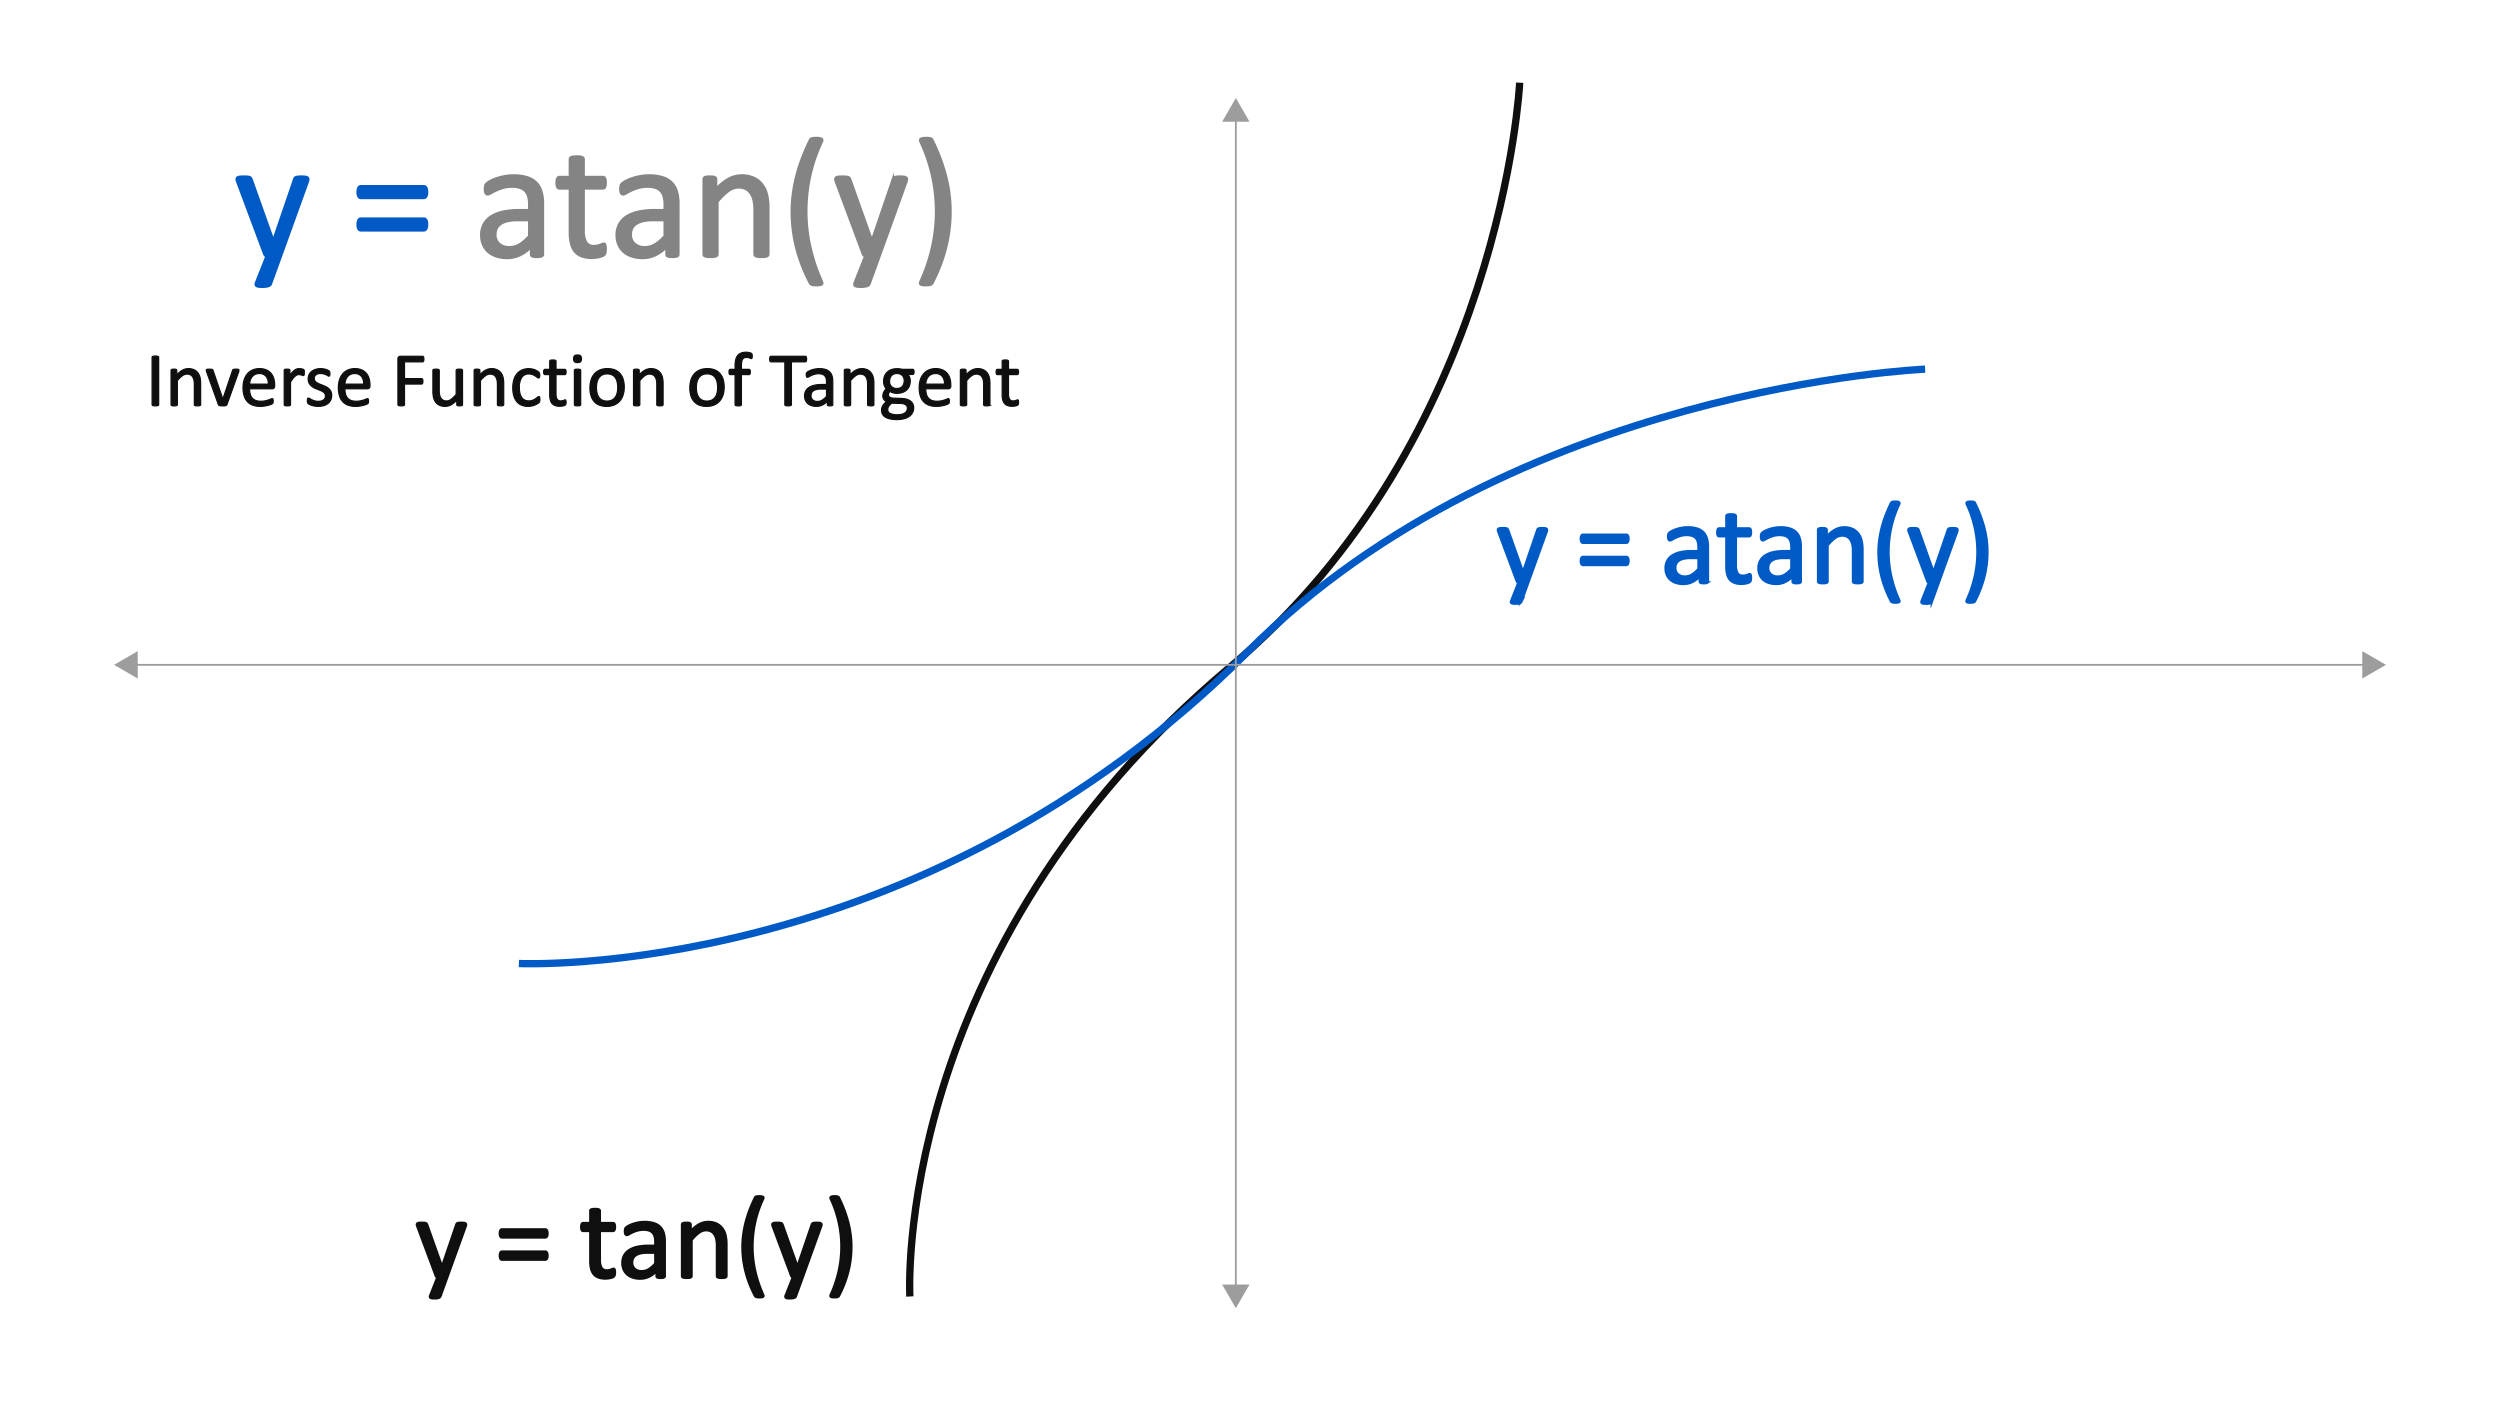 <svg id="Layer_1" data-name="Layer 1" xmlns="http://www.w3.org/2000/svg" viewBox="0 0 1024 576"><defs><style>.cls-1{fill:#005ac5;}.cls-1,.cls-5{stroke:#005ac5;}.cls-1,.cls-2,.cls-3,.cls-6,.cls-7{stroke-miterlimit:10;}.cls-2{fill:#848484;stroke:#848484;}.cls-3,.cls-6{fill:#0f0f0f;}.cls-3,.cls-4,.cls-6{stroke:#0f0f0f;}.cls-3{stroke-width:0.5px;}.cls-4,.cls-5,.cls-7{fill:none;}.cls-4,.cls-5{stroke-linejoin:round;stroke-width:3px;}.cls-7{stroke:#9d9d9d;stroke-width:0.75px;}.cls-8{fill:#9d9d9d;}</style></defs><path class="cls-1" d="M115.029,105.021l-4.102,11.313a1.556,1.556,0,0,1-1.042.837,8.328,8.328,0,0,1-2.547.29,9.717,9.717,0,0,1-1.436-.085,1.994,1.994,0,0,1-.838-.291.733.733,0,0,1-.324-.547,1.7,1.7,0,0,1,.171-.82L109.15,105.021a1.896,1.896,0,0,1-.957-1.094L97.222,74.533a3.417,3.417,0,0,1-.274-1.128.818.818,0,0,1,.274-.649,1.711,1.711,0,0,1,.889-.325,12.517,12.517,0,0,1,1.641-.086q1.025,0,1.606.051a3.37,3.37,0,0,1,.923.188.981.981,0,0,1,.496.393,4.804,4.804,0,0,1,.324.701l8.784,24.678h.102l8.477-24.814a1.523,1.523,0,0,1,.496-.837,2.236,2.236,0,0,1,.871-.273,12.373,12.373,0,0,1,1.675-.086,11.857,11.857,0,0,1,1.572.086,1.822,1.822,0,0,1,.905.325.798.798,0,0,1,.291.649,3.372,3.372,0,0,1-.205,1.025Z"/><path class="cls-1" d="M174.912,78.668a3.335,3.335,0,0,1-.394,1.897,1.121,1.121,0,0,1-.905.53h-25.84a1.078,1.078,0,0,1-.889-.53,3.453,3.453,0,0,1-.376-1.897,3.687,3.687,0,0,1,.342-1.812,1.035,1.035,0,0,1,.923-.581h25.84a1.062,1.062,0,0,1,.957.581A3.697,3.697,0,0,1,174.912,78.668Zm0,13.296a3.245,3.245,0,0,1-.394,1.88,1.13,1.13,0,0,1-.905.513h-25.84a1.086,1.086,0,0,1-.889-.513,3.36,3.36,0,0,1-.376-1.88,3.779,3.779,0,0,1,.342-1.846,1.035,1.035,0,0,1,.923-.581h25.84a1.061,1.061,0,0,1,.957.581A3.789,3.789,0,0,1,174.912,91.964Z"/><path class="cls-2" d="M222.388,104.201a.722.722,0,0,1-.273.615,1.924,1.924,0,0,1-.752.308,7.168,7.168,0,0,1-1.401.103,7.77,7.77,0,0,1-1.418-.103,1.677,1.677,0,0,1-.77-.308.764.764,0,0,1-.239-.615v-3.076a15.184,15.184,0,0,1-4.495,3.35,11.917,11.917,0,0,1-5.246,1.196,14.305,14.305,0,0,1-4.393-.632,9.501,9.501,0,0,1-3.35-1.829,8.2,8.2,0,0,1-2.152-2.94,9.714,9.714,0,0,1-.77-3.965,9.165,9.165,0,0,1,1.06-4.512,8.805,8.805,0,0,1,3.042-3.179,14.958,14.958,0,0,1,4.854-1.897,30.147,30.147,0,0,1,6.46-.632h4.238V83.693a11.928,11.928,0,0,0-.376-3.145,5.4,5.4,0,0,0-1.213-2.273,5.227,5.227,0,0,0-2.171-1.367,10.119,10.119,0,0,0-3.281-.461,13.071,13.071,0,0,0-3.743.496,19.999,19.999,0,0,0-2.904,1.094q-1.25.599-2.086,1.094a2.876,2.876,0,0,1-1.247.496.84.84,0,0,1-.478-.137,1.152,1.152,0,0,1-.358-.41,2.072,2.072,0,0,1-.223-.701,5.927,5.927,0,0,1-.068-.94,5.996,5.996,0,0,1,.119-1.35,1.954,1.954,0,0,1,.582-.94,7.426,7.426,0,0,1,1.589-1.042,17.489,17.489,0,0,1,2.598-1.094,23.656,23.656,0,0,1,3.213-.82,19.194,19.194,0,0,1,3.52-.325,18.481,18.481,0,0,1,5.64.752,9.131,9.131,0,0,1,3.76,2.204,8.544,8.544,0,0,1,2.085,3.606,17.473,17.473,0,0,1,.649,5.024Zm-5.606-14.048h-4.819a18.19,18.19,0,0,0-4.033.393,8.307,8.307,0,0,0-2.837,1.162,4.8,4.8,0,0,0-1.657,1.846,5.528,5.528,0,0,0-.53,2.478,4.961,4.961,0,0,0,1.52,3.811,6,6,0,0,0,4.256,1.418,7.921,7.921,0,0,0,4.119-1.128,17.774,17.774,0,0,0,3.981-3.452Z"/><path class="cls-2" d="M248.091,101.911a7.178,7.178,0,0,1-.137,1.572,1.77,1.77,0,0,1-.41.855,2.675,2.675,0,0,1-.82.513,6.73,6.73,0,0,1-1.247.393q-.702.154-1.487.256a12.15,12.15,0,0,1-1.572.103,11.844,11.844,0,0,1-4.102-.632,6.621,6.621,0,0,1-2.803-1.914,7.865,7.865,0,0,1-1.589-3.247,19.068,19.068,0,0,1-.496-4.631V77.199h-4.307a.922.922,0,0,1-.82-.547,3.816,3.816,0,0,1-.308-1.777,5.953,5.953,0,0,1,.085-1.094,3.099,3.099,0,0,1,.223-.735.854.854,0,0,1,.359-.41,1.026,1.026,0,0,1,.495-.12h4.272V65.202a.864.864,0,0,1,.119-.444.975.975,0,0,1,.445-.359,2.918,2.918,0,0,1,.871-.222,11.366,11.366,0,0,1,1.367-.068,11.738,11.738,0,0,1,1.401.068,2.72,2.72,0,0,1,.855.222,1.123,1.123,0,0,1,.444.359.789.789,0,0,1,.137.444v7.314h7.896a.937.937,0,0,1,.478.12,1.006,1.006,0,0,1,.359.41,2.375,2.375,0,0,1,.222.735,7.457,7.457,0,0,1,.068,1.094,3.816,3.816,0,0,1-.308,1.777.922.922,0,0,1-.82.547h-7.896V94.357a9.762,9.762,0,0,0,.94,4.802,3.555,3.555,0,0,0,3.366,1.623,5.804,5.804,0,0,0,1.401-.154q.615-.154,1.094-.325t.82-.325a1.521,1.521,0,0,1,.615-.154.66.66,0,0,1,.324.085.571.571,0,0,1,.24.325,4.104,4.104,0,0,1,.153.65A6.48,6.48,0,0,1,248.091,101.911Z"/><path class="cls-2" d="M277.861,104.201a.722.722,0,0,1-.273.615,1.924,1.924,0,0,1-.752.308,7.168,7.168,0,0,1-1.401.103,7.77,7.77,0,0,1-1.418-.103,1.676,1.676,0,0,1-.769-.308.764.764,0,0,1-.239-.615v-3.076a15.184,15.184,0,0,1-4.495,3.35,11.917,11.917,0,0,1-5.246,1.196,14.305,14.305,0,0,1-4.393-.632,9.502,9.502,0,0,1-3.35-1.829,8.198,8.198,0,0,1-2.152-2.94,9.712,9.712,0,0,1-.77-3.965,9.166,9.166,0,0,1,1.06-4.512,8.806,8.806,0,0,1,3.042-3.179,14.959,14.959,0,0,1,4.854-1.897,30.148,30.148,0,0,1,6.46-.632h4.238V83.693a11.928,11.928,0,0,0-.376-3.145,5.401,5.401,0,0,0-1.213-2.273,5.227,5.227,0,0,0-2.171-1.367,10.118,10.118,0,0,0-3.281-.461,13.07,13.07,0,0,0-3.743.496,19.996,19.996,0,0,0-2.904,1.094q-1.25.599-2.086,1.094a2.876,2.876,0,0,1-1.247.496.84.84,0,0,1-.478-.137,1.15,1.15,0,0,1-.358-.41,2.07,2.07,0,0,1-.223-.701,5.927,5.927,0,0,1-.068-.94,5.996,5.996,0,0,1,.119-1.35,1.954,1.954,0,0,1,.582-.94,7.429,7.429,0,0,1,1.589-1.042,17.493,17.493,0,0,1,2.598-1.094,23.656,23.656,0,0,1,3.213-.82,19.194,19.194,0,0,1,3.521-.325,18.481,18.481,0,0,1,5.64.752,9.132,9.132,0,0,1,3.76,2.204,8.545,8.545,0,0,1,2.085,3.606,17.473,17.473,0,0,1,.649,5.024Zm-5.605-14.048h-4.819a18.19,18.19,0,0,0-4.033.393,8.309,8.309,0,0,0-2.837,1.162,4.799,4.799,0,0,0-1.657,1.846,5.527,5.527,0,0,0-.53,2.478,4.961,4.961,0,0,0,1.52,3.811,6,6,0,0,0,4.256,1.418,7.921,7.921,0,0,0,4.119-1.128,17.776,17.776,0,0,0,3.982-3.452Z"/><path class="cls-2" d="M314.707,104.166a.764.764,0,0,1-.137.461,1.072,1.072,0,0,1-.444.325,3.15,3.15,0,0,1-.855.205,11.379,11.379,0,0,1-1.367.068,11.718,11.718,0,0,1-1.401-.068,3.14,3.14,0,0,1-.855-.205,1.066,1.066,0,0,1-.444-.325.758.758,0,0,1-.137-.461V86.154a17.707,17.707,0,0,0-.41-4.238,8.788,8.788,0,0,0-1.196-2.768,5.196,5.196,0,0,0-2.033-1.777,6.458,6.458,0,0,0-2.889-.615,7.29,7.29,0,0,0-4.238,1.504,22.952,22.952,0,0,0-4.443,4.409v21.499a.764.764,0,0,1-.137.461,1.073,1.073,0,0,1-.444.325,3.15,3.15,0,0,1-.855.205,11.741,11.741,0,0,1-1.401.068,11.367,11.367,0,0,1-1.367-.068,3.411,3.411,0,0,1-.872-.205.928.928,0,0,1-.443-.325.83.83,0,0,1-.12-.461V73.405a.954.954,0,0,1,.102-.461.912.912,0,0,1,.41-.342,2.316,2.316,0,0,1,.786-.205,12.381,12.381,0,0,1,1.265-.051q.751,0,1.248.051a2.024,2.024,0,0,1,.769.205,1.099,1.099,0,0,1,.394.342.849.849,0,0,1,.119.461v4.067a18.911,18.911,0,0,1,5.178-4.255,11.144,11.144,0,0,1,5.213-1.35,11.582,11.582,0,0,1,5.178,1.042,9.321,9.321,0,0,1,3.401,2.786,11.095,11.095,0,0,1,1.862,4.085,24.26,24.26,0,0,1,.564,5.623Z"/><path class="cls-2" d="M336.685,57.921a66.189,66.189,0,0,0-4.837,14.099,67.601,67.601,0,0,0-1.589,14.543,66.056,66.056,0,0,0,1.624,14.56,74.44,74.44,0,0,0,4.733,14.15,2.283,2.283,0,0,1,.189.701.542.542,0,0,1-.223.478,1.665,1.665,0,0,1-.734.273,8.392,8.392,0,0,1-1.351.086q-.615,0-1.06-.034a3.463,3.463,0,0,1-.769-.137,2.098,2.098,0,0,1-.529-.239.99.99,0,0,1-.308-.308,68.622,68.622,0,0,1-3.247-7.058,63.376,63.376,0,0,1-2.358-7.263,59.321,59.321,0,0,1-1.436-7.468,60.656,60.656,0,0,1-.478-7.639,54.368,54.368,0,0,1,.53-7.622,64.823,64.823,0,0,1,1.504-7.468,66.201,66.201,0,0,1,2.375-7.297q1.4-3.589,3.144-7.109a.417.417,0,0,1,.188-.239,2.173,2.173,0,0,1,.428-.205,3.175,3.175,0,0,1,.752-.154,11.95,11.95,0,0,1,1.23-.051,6.266,6.266,0,0,1,1.265.103,2.384,2.384,0,0,1,.752.273.608.608,0,0,1,.308.444A1.095,1.095,0,0,1,336.685,57.921Z"/><path class="cls-2" d="M360.234,105.021l-4.102,11.313a1.556,1.556,0,0,1-1.042.837,8.328,8.328,0,0,1-2.547.29,9.717,9.717,0,0,1-1.435-.085,1.994,1.994,0,0,1-.838-.291.733.733,0,0,1-.324-.547,1.7,1.7,0,0,1,.171-.82l4.238-10.698a1.896,1.896,0,0,1-.957-1.094L342.427,74.533a3.415,3.415,0,0,1-.274-1.128.818.818,0,0,1,.274-.649,1.711,1.711,0,0,1,.889-.325,12.52,12.52,0,0,1,1.641-.086q1.025,0,1.606.051a3.37,3.37,0,0,1,.923.188.981.981,0,0,1,.496.393,4.793,4.793,0,0,1,.324.701L357.09,98.356h.103l8.476-24.814a1.524,1.524,0,0,1,.496-.837,2.236,2.236,0,0,1,.871-.273,12.374,12.374,0,0,1,1.675-.086,11.86,11.86,0,0,1,1.572.086,1.822,1.822,0,0,1,.905.325.798.798,0,0,1,.291.649,3.375,3.375,0,0,1-.205,1.025Z"/><path class="cls-2" d="M389.321,86.666a60.844,60.844,0,0,1-.478,7.639,59.68,59.68,0,0,1-1.436,7.468,65.559,65.559,0,0,1-5.571,14.321.99.99,0,0,1-.308.308,2.107,2.107,0,0,1-.53.239,3.464,3.464,0,0,1-.768.137c-.297.022-.649.034-1.06.034a8.656,8.656,0,0,1-1.385-.086,1.52,1.52,0,0,1-.717-.273.547.547,0,0,1-.205-.478,2.195,2.195,0,0,1,.188-.701,71.454,71.454,0,0,0,4.751-14.133,66.792,66.792,0,0,0,0-29.121,68.087,68.087,0,0,0-4.819-14.099,1.076,1.076,0,0,1-.102-.581.602.602,0,0,1,.308-.444,2.365,2.365,0,0,1,.752-.273,6.253,6.253,0,0,1,1.265-.103,11.554,11.554,0,0,1,1.196.051,3.516,3.516,0,0,1,.769.154,1.688,1.688,0,0,1,.427.205.688.688,0,0,1,.205.239,76.543,76.543,0,0,1,5.52,14.407A57.642,57.642,0,0,1,389.321,86.666Z"/><path class="cls-3" d="M64.993,165.743a.39.39,0,0,1-.062.219.42.42,0,0,1-.219.148,2.396,2.396,0,0,1-.414.094,5.332,5.332,0,0,1-1.289,0,2.36,2.36,0,0,1-.422-.094.412.412,0,0,1-.219-.148.382.382,0,0,1-.062-.219V146.337a.355.355,0,0,1,.07-.219.469.469,0,0,1,.234-.148,2.668,2.668,0,0,1,.422-.094,4.204,4.204,0,0,1,.617-.039,4.479,4.479,0,0,1,.648.039,2.434,2.434,0,0,1,.414.094.423.423,0,0,1,.219.148.391.391,0,0,1,.062.219Z"/><path class="cls-3" d="M82.18,165.759a.353.353,0,0,1-.062.211.489.489,0,0,1-.203.148,1.449,1.449,0,0,1-.391.094,5.254,5.254,0,0,1-.625.031,5.403,5.403,0,0,1-.641-.031,1.437,1.437,0,0,1-.391-.094.482.482,0,0,1-.203-.148.346.346,0,0,1-.062-.211v-8.234a8.098,8.098,0,0,0-.188-1.938,4.026,4.026,0,0,0-.547-1.266,2.38,2.38,0,0,0-.93-.812,2.951,2.951,0,0,0-1.32-.281,3.333,3.333,0,0,0-1.938.688,10.478,10.478,0,0,0-2.031,2.016v9.828a.353.353,0,0,1-.062.211.488.488,0,0,1-.203.148,1.447,1.447,0,0,1-.391.094,5.427,5.427,0,0,1-.641.031,5.242,5.242,0,0,1-.625-.031,1.555,1.555,0,0,1-.399-.094.421.421,0,0,1-.203-.148.379.379,0,0,1-.055-.211V151.696a.436.436,0,0,1,.047-.211.416.416,0,0,1,.188-.156,1.055,1.055,0,0,1,.359-.094,5.63,5.63,0,0,1,.578-.024,5.703,5.703,0,0,1,.57.024.929.929,0,0,1,.352.094.502.502,0,0,1,.18.156.389.389,0,0,1,.055.211v1.859a8.63,8.63,0,0,1,2.367-1.945,5.093,5.093,0,0,1,2.383-.617,5.3,5.3,0,0,1,2.367.476,4.269,4.269,0,0,1,1.555,1.274,5.08,5.08,0,0,1,.852,1.867,11.12,11.12,0,0,1,.258,2.57Z"/><path class="cls-3" d="M97.883,151.665a1.283,1.283,0,0,1-.008.133c-.006.047-.014.097-.023.148s-.024.109-.039.172-.034.13-.055.203l-4.797,13.359a.827.827,0,0,1-.164.281.683.683,0,0,1-.305.172,2.419,2.419,0,0,1-.516.086c-.209.016-.469.024-.781.024s-.573-.011-.781-.031a2.553,2.553,0,0,1-.508-.094.729.729,0,0,1-.305-.172.76.76,0,0,1-.172-.266l-4.781-13.359c-.042-.125-.076-.234-.102-.328a1.399,1.399,0,0,1-.047-.211.938.938,0,0,1-.008-.117.383.383,0,0,1,.062-.219.41.41,0,0,1,.211-.148,1.438,1.438,0,0,1,.391-.07q.242-.015.602-.016.453,0,.727.024a1.462,1.462,0,0,1,.422.086.52.52,0,0,1,.219.156,1.23,1.23,0,0,1,.133.234l3.969,11.594.062.188.047-.188,3.922-11.594a.532.532,0,0,1,.109-.234.578.578,0,0,1,.227-.156,1.407,1.407,0,0,1,.406-.086q.258-.024.68-.024c.239,0,.438.005.594.016a1.06,1.06,0,0,1,.367.078.444.444,0,0,1,.188.148A.39.39,0,0,1,97.883,151.665Z"/><path class="cls-3" d="M112.493,158.118a1.075,1.075,0,0,1-.307.867,1.052,1.052,0,0,1-.698.258h-9.261a8.664,8.664,0,0,0,.235,2.109,4.07,4.07,0,0,0,.785,1.609,3.526,3.526,0,0,0,1.429,1.031,5.69,5.69,0,0,0,2.151.359,8.801,8.801,0,0,0,1.79-.164,10.53,10.53,0,0,0,1.357-.367q.574-.203.942-.367a1.543,1.543,0,0,1,.558-.164.343.343,0,0,1,.33.219,1.154,1.154,0,0,1,.07.305,4.097,4.097,0,0,1,.023.476c0,.136-.006.253-.016.352s-.023.188-.039.266a.688.688,0,0,1-.078.211.935.935,0,0,1-.141.18,2.281,2.281,0,0,1-.508.281,7.406,7.406,0,0,1-1.094.383,15.361,15.361,0,0,1-1.555.336,11.404,11.404,0,0,1-1.883.148,8.714,8.714,0,0,1-3.039-.484,5.628,5.628,0,0,1-2.195-1.438,6.14,6.14,0,0,1-1.344-2.391,11.123,11.123,0,0,1-.453-3.344,10.538,10.538,0,0,1,.469-3.258,6.896,6.896,0,0,1,1.352-2.453,5.896,5.896,0,0,1,2.133-1.547,6.994,6.994,0,0,1,2.797-.539,6.769,6.769,0,0,1,2.82.531,5.344,5.344,0,0,1,1.914,1.43,5.75,5.75,0,0,1,1.101,2.109,9.235,9.235,0,0,1,.352,2.586Zm-2.594-.766a4.698,4.698,0,0,0-.904-3.188,3.441,3.441,0,0,0-2.821-1.156,3.74,3.74,0,0,0-1.683.359,3.644,3.644,0,0,0-1.211.953,4.367,4.367,0,0,0-.754,1.383,5.768,5.768,0,0,0-.299,1.648Z"/><path class="cls-3" d="M124.633,152.618c0,.23-.006.422-.016.578a1.451,1.451,0,0,1-.062.367.534.534,0,0,1-.117.203.264.264,0,0,1-.195.07.859.859,0,0,1-.305-.07c-.12-.047-.256-.094-.406-.141s-.32-.091-.508-.133a2.817,2.817,0,0,0-.609-.062,1.976,1.976,0,0,0-.766.156,2.997,2.997,0,0,0-.789.516,6.41,6.41,0,0,0-.867.953q-.454.594-1,1.453v9.25a.353.353,0,0,1-.062.211.489.489,0,0,1-.203.148,1.449,1.449,0,0,1-.391.094,5.425,5.425,0,0,1-.641.031,5.242,5.242,0,0,1-.625-.031,1.554,1.554,0,0,1-.398-.094.422.422,0,0,1-.203-.148.379.379,0,0,1-.055-.211V151.696a.438.438,0,0,1,.047-.211.417.417,0,0,1,.188-.156,1.055,1.055,0,0,1,.359-.094,5.631,5.631,0,0,1,.578-.024,5.702,5.702,0,0,1,.57.024.929.929,0,0,1,.352.094.502.502,0,0,1,.18.156.39.39,0,0,1,.055.211v2.047a10.95,10.95,0,0,1,1.086-1.375,5.945,5.945,0,0,1,.961-.836,2.97,2.97,0,0,1,.898-.422,3.509,3.509,0,0,1,.898-.117c.135,0,.289.008.461.023a4.299,4.299,0,0,1,.539.086,4.837,4.837,0,0,1,.508.141,1.089,1.089,0,0,1,.32.156.449.449,0,0,1,.125.148.955.955,0,0,1,.055.18,2.071,2.071,0,0,1,.031.32Q124.633,152.259,124.633,152.618Z"/><path class="cls-3" d="M135.852,161.931a4.449,4.449,0,0,1-.399,1.922,3.913,3.913,0,0,1-1.133,1.422,5.112,5.112,0,0,1-1.75.875,7.95,7.95,0,0,1-2.234.297,8.563,8.563,0,0,1-2.648-.414,6.292,6.292,0,0,1-.914-.375,2.656,2.656,0,0,1-.547-.351.891.891,0,0,1-.25-.438,2.943,2.943,0,0,1-.078-.766,3.281,3.281,0,0,1,.031-.5,1.679,1.679,0,0,1,.078-.328.349.349,0,0,1,.133-.18.357.357,0,0,1,.195-.055,1.118,1.118,0,0,1,.508.211q.336.211.828.461a7.592,7.592,0,0,0,1.164.461,5.163,5.163,0,0,0,1.547.211,4.646,4.646,0,0,0,1.188-.141,2.88,2.88,0,0,0,.922-.414,1.848,1.848,0,0,0,.602-.695,2.21,2.21,0,0,0,.211-1,1.62,1.62,0,0,0-.305-1,2.943,2.943,0,0,0-.805-.719,6.742,6.742,0,0,0-1.125-.555q-.625-.242-1.289-.508a13.097,13.097,0,0,1-1.297-.602,4.937,4.937,0,0,1-1.133-.82,3.726,3.726,0,0,1-.805-1.156,3.873,3.873,0,0,1-.305-1.609,4.028,4.028,0,0,1,.32-1.586,3.671,3.671,0,0,1,.961-1.328,4.826,4.826,0,0,1,1.602-.914,6.655,6.655,0,0,1,2.242-.344,6.832,6.832,0,0,1,1.125.094,7.737,7.737,0,0,1,1.016.234,4.901,4.901,0,0,1,.773.305,3.435,3.435,0,0,1,.484.289.865.865,0,0,1,.219.219.688.688,0,0,1,.078.211c.016.078.031.175.047.289a3.204,3.204,0,0,1,.023.422,3.93,3.93,0,0,1-.023.461,1.159,1.159,0,0,1-.078.32.42.42,0,0,1-.133.18.293.293,0,0,1-.172.055.862.862,0,0,1-.406-.172,5.82,5.82,0,0,0-.688-.367,7.685,7.685,0,0,0-.992-.367,4.543,4.543,0,0,0-1.305-.172,4.084,4.084,0,0,0-1.156.148,2.211,2.211,0,0,0-.82.422,1.783,1.783,0,0,0-.484.648,2.005,2.005,0,0,0-.164.812,1.646,1.646,0,0,0,.312,1.024,2.958,2.958,0,0,0,.812.727,6.779,6.779,0,0,0,1.141.562q.64.25,1.305.516t1.312.594a4.93,4.93,0,0,1,1.149.797,3.61,3.61,0,0,1,.805,1.125A3.685,3.685,0,0,1,135.852,161.931Z"/><path class="cls-3" d="M151.54,158.118a1.075,1.075,0,0,1-.307.867,1.052,1.052,0,0,1-.698.258h-9.261a8.664,8.664,0,0,0,.235,2.109,4.071,4.071,0,0,0,.785,1.609,3.526,3.526,0,0,0,1.429,1.031,5.691,5.691,0,0,0,2.151.359,8.802,8.802,0,0,0,1.79-.164,10.535,10.535,0,0,0,1.357-.367q.574-.203.942-.367a1.543,1.543,0,0,1,.558-.164.343.343,0,0,1,.33.219,1.158,1.158,0,0,1,.07.305,4.097,4.097,0,0,1,.023.476c0,.136-.006.253-.016.352s-.024.188-.039.266a.688.688,0,0,1-.078.211.935.935,0,0,1-.141.18,2.283,2.283,0,0,1-.508.281,7.406,7.406,0,0,1-1.094.383,15.361,15.361,0,0,1-1.555.336,11.405,11.405,0,0,1-1.883.148,8.715,8.715,0,0,1-3.039-.484,5.629,5.629,0,0,1-2.195-1.438,6.139,6.139,0,0,1-1.344-2.391,11.12,11.12,0,0,1-.453-3.344,10.538,10.538,0,0,1,.469-3.258,6.896,6.896,0,0,1,1.352-2.453,5.896,5.896,0,0,1,2.133-1.547,6.994,6.994,0,0,1,2.797-.539,6.769,6.769,0,0,1,2.82.531,5.344,5.344,0,0,1,1.914,1.43,5.75,5.75,0,0,1,1.102,2.109,9.235,9.235,0,0,1,.352,2.586Zm-2.594-.766a4.698,4.698,0,0,0-.904-3.188,3.441,3.441,0,0,0-2.821-1.156,3.74,3.74,0,0,0-1.683.359,3.644,3.644,0,0,0-1.211.953,4.365,4.365,0,0,0-.754,1.383,5.768,5.768,0,0,0-.299,1.648Z"/><path class="cls-3" d="M173.618,147.087a3.742,3.742,0,0,1-.031.516.984.984,0,0,1-.109.352.554.554,0,0,1-.18.195.398.398,0,0,1-.211.062H165.68v6.875h7a.447.447,0,0,1,.211.055.504.504,0,0,1,.18.18.895.895,0,0,1,.109.336,3.852,3.852,0,0,1,.031.539,3.576,3.576,0,0,1-.031.508.972.972,0,0,1-.109.344.637.637,0,0,1-.18.203.368.368,0,0,1-.211.07h-7v8.422a.376.376,0,0,1-.281.367,2.416,2.416,0,0,1-.406.094,4.447,4.447,0,0,1-.656.039,4.504,4.504,0,0,1-.641-.039,2.36,2.36,0,0,1-.422-.094.376.376,0,0,1-.281-.367V147.024a1.003,1.003,0,0,1,.32-.852,1.107,1.107,0,0,1,.68-.242h9.094a.402.402,0,0,1,.211.062.548.548,0,0,1,.18.203,1.081,1.081,0,0,1,.109.367A3.932,3.932,0,0,1,173.618,147.087Z"/><path class="cls-3" d="M189.446,165.759a.387.387,0,0,1-.055.211.43.43,0,0,1-.195.148,1.406,1.406,0,0,1-.367.094,4.211,4.211,0,0,1-.555.031,4.489,4.489,0,0,1-.586-.031,1.273,1.273,0,0,1-.359-.094.374.374,0,0,1-.18-.148.435.435,0,0,1-.047-.211v-1.859a8.762,8.762,0,0,1-2.375,1.938,5.099,5.099,0,0,1-2.375.609,5.371,5.371,0,0,1-2.367-.469,4.155,4.155,0,0,1-1.555-1.273,5.133,5.133,0,0,1-.852-1.875,11.273,11.273,0,0,1-.258-2.602v-8.531a.381.381,0,0,1,.055-.211.469.469,0,0,1,.211-.156,1.29,1.29,0,0,1,.406-.094c.166-.016.375-.024.625-.024s.458.008.625.024a1.218,1.218,0,0,1,.398.094.549.549,0,0,1,.211.156.355.355,0,0,1,.062.211v8.188a8.696,8.696,0,0,0,.18,1.977,3.674,3.674,0,0,0,.547,1.266,2.529,2.529,0,0,0,.93.812,2.833,2.833,0,0,0,1.312.289,3.299,3.299,0,0,0,1.93-.688,10.945,10.945,0,0,0,2.039-2.016v-9.828a.381.381,0,0,1,.055-.211.47.47,0,0,1,.211-.156,1.27,1.27,0,0,1,.398-.094q.242-.024.633-.024.375,0,.625.024a1.132,1.132,0,0,1,.391.094.637.637,0,0,1,.211.156.323.323,0,0,1,.07.211Z"/><path class="cls-3" d="M206.321,165.759a.353.353,0,0,1-.062.211.489.489,0,0,1-.203.148,1.448,1.448,0,0,1-.391.094,5.254,5.254,0,0,1-.625.031,5.404,5.404,0,0,1-.641-.031,1.438,1.438,0,0,1-.391-.094.482.482,0,0,1-.203-.148.346.346,0,0,1-.062-.211v-8.234a8.098,8.098,0,0,0-.188-1.938,4.024,4.024,0,0,0-.547-1.266,2.379,2.379,0,0,0-.93-.812,2.951,2.951,0,0,0-1.32-.281,3.333,3.333,0,0,0-1.938.688,10.477,10.477,0,0,0-2.031,2.016v9.828a.353.353,0,0,1-.062.211.488.488,0,0,1-.203.148,1.447,1.447,0,0,1-.391.094,5.427,5.427,0,0,1-.641.031,5.242,5.242,0,0,1-.625-.031,1.556,1.556,0,0,1-.399-.094.421.421,0,0,1-.203-.148.379.379,0,0,1-.055-.211V151.696a.438.438,0,0,1,.047-.211.417.417,0,0,1,.188-.156,1.055,1.055,0,0,1,.359-.094,5.631,5.631,0,0,1,.578-.024,5.703,5.703,0,0,1,.57.024.929.929,0,0,1,.352.094.502.502,0,0,1,.18.156.39.39,0,0,1,.055.211v1.859a8.63,8.63,0,0,1,2.367-1.945,5.093,5.093,0,0,1,2.383-.617,5.3,5.3,0,0,1,2.367.476,4.268,4.268,0,0,1,1.555,1.274,5.08,5.08,0,0,1,.852,1.867,11.114,11.114,0,0,1,.258,2.57Z"/><path class="cls-3" d="M221.133,163.618c0,.177-.006.331-.016.461a1.722,1.722,0,0,1-.055.328,1.244,1.244,0,0,1-.094.234,1.554,1.554,0,0,1-.25.297,3.857,3.857,0,0,1-.664.484,6.392,6.392,0,0,1-1.055.516,7.928,7.928,0,0,1-1.273.367,7.09,7.09,0,0,1-1.422.141,6.799,6.799,0,0,1-2.688-.5,5.063,5.063,0,0,1-1.961-1.461,6.621,6.621,0,0,1-1.203-2.359,11.377,11.377,0,0,1-.414-3.227,11.121,11.121,0,0,1,.508-3.57,6.726,6.726,0,0,1,1.391-2.445,5.494,5.494,0,0,1,2.078-1.414,7.128,7.128,0,0,1,2.586-.461,6.747,6.747,0,0,1,1.305.125,7.171,7.171,0,0,1,1.164.328,5.235,5.235,0,0,1,.945.469,3.797,3.797,0,0,1,.602.453,2.025,2.025,0,0,1,.258.297,1.082,1.082,0,0,1,.117.258,1.571,1.571,0,0,1,.062.336c.01.125.016.281.016.469a1.83,1.83,0,0,1-.141.852.404.404,0,0,1-.344.242.89.89,0,0,1-.539-.258,8.638,8.638,0,0,0-.773-.57,5.911,5.911,0,0,0-1.133-.57,4.337,4.337,0,0,0-1.57-.258,3.259,3.259,0,0,0-2.852,1.43,7.246,7.246,0,0,0-.992,4.148,9.816,9.816,0,0,0,.258,2.383,4.908,4.908,0,0,0,.758,1.711,3.12,3.12,0,0,0,1.226,1.024,3.922,3.922,0,0,0,1.664.336,4.023,4.023,0,0,0,1.562-.281,6.567,6.567,0,0,0,1.164-.617q.492-.336.828-.609a.98.98,0,0,1,.523-.273.294.294,0,0,1,.188.062.487.487,0,0,1,.133.211,1.589,1.589,0,0,1,.078.375A5.351,5.351,0,0,1,221.133,163.618Z"/><path class="cls-3" d="M231.868,164.727a3.312,3.312,0,0,1-.062.719.809.809,0,0,1-.188.391,1.236,1.236,0,0,1-.375.234,3.067,3.067,0,0,1-.57.18q-.321.07-.68.117a5.572,5.572,0,0,1-.719.047,5.42,5.42,0,0,1-1.875-.289,3.021,3.021,0,0,1-1.281-.875,3.589,3.589,0,0,1-.727-1.484,8.712,8.712,0,0,1-.227-2.117v-8.219h-1.969a.421.421,0,0,1-.375-.25,1.745,1.745,0,0,1-.141-.812,2.684,2.684,0,0,1,.039-.5,1.396,1.396,0,0,1,.102-.336.387.387,0,0,1,.164-.188.471.471,0,0,1,.227-.055h1.953v-3.344a.39.39,0,0,1,.055-.203.442.442,0,0,1,.203-.164,1.334,1.334,0,0,1,.398-.102,5.245,5.245,0,0,1,.625-.031,5.428,5.428,0,0,1,.641.031,1.247,1.247,0,0,1,.391.102.514.514,0,0,1,.203.164.364.364,0,0,1,.062.203V151.29h3.609a.43.43,0,0,1,.219.055.457.457,0,0,1,.164.188,1.091,1.091,0,0,1,.102.336,3.413,3.413,0,0,1,.031.5,1.745,1.745,0,0,1-.141.812.421.421,0,0,1-.375.25h-3.609v7.844a4.462,4.462,0,0,0,.43,2.195,1.624,1.624,0,0,0,1.539.742,2.651,2.651,0,0,0,.641-.07c.188-.047.353-.096.5-.148s.27-.102.375-.148a.692.692,0,0,1,.281-.07.303.303,0,0,1,.148.039.263.263,0,0,1,.109.148,1.95,1.95,0,0,1,.07.297A2.964,2.964,0,0,1,231.868,164.727Z"/><path class="cls-3" d="M238.149,146.946a1.7,1.7,0,0,1-.344,1.234,1.849,1.849,0,0,1-1.266.328,1.814,1.814,0,0,1-1.242-.32,1.663,1.663,0,0,1-.336-1.211,1.696,1.696,0,0,1,.344-1.234,1.845,1.845,0,0,1,1.266-.328,1.82,1.82,0,0,1,1.242.32A1.668,1.668,0,0,1,238.149,146.946Zm-.297,18.812a.353.353,0,0,1-.062.211.488.488,0,0,1-.203.148,1.447,1.447,0,0,1-.391.094,5.427,5.427,0,0,1-.641.031,5.242,5.242,0,0,1-.625-.031,1.556,1.556,0,0,1-.399-.094.421.421,0,0,1-.203-.148.379.379,0,0,1-.055-.211V151.696a.39.39,0,0,1,.055-.203.404.404,0,0,1,.203-.156,1.556,1.556,0,0,1,.399-.094,5.242,5.242,0,0,1,.625-.031,5.427,5.427,0,0,1,.641.031,1.447,1.447,0,0,1,.391.094.464.464,0,0,1,.203.156.364.364,0,0,1,.062.203Z"/><path class="cls-3" d="M255.696,158.571a10.544,10.544,0,0,1-.453,3.164,6.993,6.993,0,0,1-1.352,2.492,6.131,6.131,0,0,1-2.25,1.633,7.82,7.82,0,0,1-3.133.586,8.113,8.113,0,0,1-3.023-.516,5.52,5.52,0,0,1-2.148-1.5,6.352,6.352,0,0,1-1.281-2.391,11.089,11.089,0,0,1-.422-3.188,10.706,10.706,0,0,1,.445-3.164,6.882,6.882,0,0,1,1.344-2.492,6.057,6.057,0,0,1,2.242-1.625,7.896,7.896,0,0,1,3.141-.578,8.112,8.112,0,0,1,3.023.516,5.526,5.526,0,0,1,2.148,1.5,6.462,6.462,0,0,1,1.289,2.391A10.856,10.856,0,0,1,255.696,158.571Zm-2.672.172a10.52,10.52,0,0,0-.213-2.156,5.329,5.329,0,0,0-.701-1.781,3.483,3.483,0,0,0-1.325-1.211,4.388,4.388,0,0,0-2.081-.445,4.453,4.453,0,0,0-1.978.406,3.631,3.631,0,0,0-1.363,1.148,5.168,5.168,0,0,0-.797,1.758,8.963,8.963,0,0,0-.26,2.219,10.524,10.524,0,0,0,.213,2.172,5.126,5.126,0,0,0,.709,1.774,3.575,3.575,0,0,0,1.332,1.203,4.391,4.391,0,0,0,2.082.445,4.461,4.461,0,0,0,1.971-.406,3.637,3.637,0,0,0,1.371-1.141,4.972,4.972,0,0,0,.789-1.75A9.277,9.277,0,0,0,253.024,158.743Z"/><path class="cls-3" d="M271.602,165.759a.353.353,0,0,1-.062.211.488.488,0,0,1-.203.148,1.447,1.447,0,0,1-.391.094,5.254,5.254,0,0,1-.625.031,5.403,5.403,0,0,1-.641-.031,1.437,1.437,0,0,1-.391-.094.482.482,0,0,1-.203-.148.346.346,0,0,1-.062-.211v-8.234a8.098,8.098,0,0,0-.188-1.938,4.026,4.026,0,0,0-.547-1.266,2.381,2.381,0,0,0-.93-.812,2.951,2.951,0,0,0-1.32-.281,3.333,3.333,0,0,0-1.938.688,10.478,10.478,0,0,0-2.031,2.016v9.828a.353.353,0,0,1-.062.211.489.489,0,0,1-.203.148,1.448,1.448,0,0,1-.391.094,5.427,5.427,0,0,1-.641.031,5.242,5.242,0,0,1-.625-.031,1.554,1.554,0,0,1-.398-.094.421.421,0,0,1-.203-.148.379.379,0,0,1-.055-.211V151.696a.436.436,0,0,1,.047-.211.416.416,0,0,1,.188-.156,1.054,1.054,0,0,1,.359-.094,5.632,5.632,0,0,1,.578-.024,5.703,5.703,0,0,1,.57.024.928.928,0,0,1,.351.094.502.502,0,0,1,.18.156.39.39,0,0,1,.055.211v1.859a8.63,8.63,0,0,1,2.367-1.945,5.093,5.093,0,0,1,2.383-.617,5.3,5.3,0,0,1,2.367.476,4.269,4.269,0,0,1,1.555,1.274,5.078,5.078,0,0,1,.852,1.867,11.114,11.114,0,0,1,.258,2.57Z"/><path class="cls-3" d="M296.618,158.571a10.544,10.544,0,0,1-.453,3.164,6.993,6.993,0,0,1-1.352,2.492,6.131,6.131,0,0,1-2.25,1.633,7.82,7.82,0,0,1-3.133.586,8.114,8.114,0,0,1-3.023-.516,5.521,5.521,0,0,1-2.148-1.5,6.352,6.352,0,0,1-1.281-2.391,11.089,11.089,0,0,1-.422-3.188,10.706,10.706,0,0,1,.445-3.164,6.881,6.881,0,0,1,1.344-2.492,6.058,6.058,0,0,1,2.242-1.625,7.897,7.897,0,0,1,3.141-.578,8.112,8.112,0,0,1,3.023.516,5.524,5.524,0,0,1,2.148,1.5,6.46,6.46,0,0,1,1.289,2.391A10.856,10.856,0,0,1,296.618,158.571Zm-2.672.172a10.52,10.52,0,0,0-.213-2.156,5.331,5.331,0,0,0-.701-1.781,3.482,3.482,0,0,0-1.325-1.211,4.388,4.388,0,0,0-2.081-.445,4.453,4.453,0,0,0-1.978.406,3.631,3.631,0,0,0-1.363,1.148,5.166,5.166,0,0,0-.797,1.758,8.963,8.963,0,0,0-.26,2.219,10.531,10.531,0,0,0,.213,2.172,5.126,5.126,0,0,0,.709,1.774,3.576,3.576,0,0,0,1.332,1.203,4.391,4.391,0,0,0,2.082.445,4.461,4.461,0,0,0,1.971-.406,3.638,3.638,0,0,0,1.371-1.141,4.97,4.97,0,0,0,.789-1.75A9.271,9.271,0,0,0,293.946,158.743Z"/><path class="cls-3" d="M308.118,145.915a2.93,2.93,0,0,1-.031.477,1.949,1.949,0,0,1-.07.289.281.281,0,0,1-.102.148.288.288,0,0,1-.156.039.727.727,0,0,1-.273-.07q-.164-.07-.399-.156a4.363,4.363,0,0,0-.555-.156,3.487,3.487,0,0,0-.742-.07,2.336,2.336,0,0,0-.984.188,1.506,1.506,0,0,0-.656.586,2.83,2.83,0,0,0-.359,1.031,9.174,9.174,0,0,0-.109,1.539V151.29h3.141a.39.39,0,0,1,.211.055.491.491,0,0,1,.156.188,1.228,1.228,0,0,1,.109.336,2.764,2.764,0,0,1,.039.5,1.744,1.744,0,0,1-.141.812.421.421,0,0,1-.375.25H303.68v12.328a.353.353,0,0,1-.062.211.488.488,0,0,1-.211.148,1.576,1.576,0,0,1-.398.094,6.256,6.256,0,0,1-1.25,0,1.554,1.554,0,0,1-.398-.094.476.476,0,0,1-.211-.148.346.346,0,0,1-.062-.211V153.431h-1.984a.399.399,0,0,1-.375-.25,1.925,1.925,0,0,1-.125-.812,3.281,3.281,0,0,1,.031-.5,1.22,1.22,0,0,1,.094-.336.406.406,0,0,1,.156-.188.428.428,0,0,1,.219-.055h1.984v-1.453a10.143,10.143,0,0,1,.274-2.523,4.342,4.342,0,0,1,.836-1.727,3.345,3.345,0,0,1,1.414-.992,5.697,5.697,0,0,1,2.008-.32,5.513,5.513,0,0,1,1.062.102,4.37,4.37,0,0,1,.797.219,1.252,1.252,0,0,1,.375.211.756.756,0,0,1,.156.242,1.324,1.324,0,0,1,.086.359A4.673,4.673,0,0,1,308.118,145.915Z"/><path class="cls-3" d="M330.383,147.087a3.744,3.744,0,0,1-.031.516,1.102,1.102,0,0,1-.102.352.49.49,0,0,1-.172.195.423.423,0,0,1-.227.062h-5.688v17.531a.39.39,0,0,1-.062.219.42.42,0,0,1-.219.148,2.395,2.395,0,0,1-.414.094,5.331,5.331,0,0,1-1.289,0,2.358,2.358,0,0,1-.422-.094.412.412,0,0,1-.219-.148.382.382,0,0,1-.062-.219V148.212H315.79a.418.418,0,0,1-.227-.062.43.43,0,0,1-.164-.195,1.389,1.389,0,0,1-.102-.352,2.93,2.93,0,0,1-.039-.516,3.076,3.076,0,0,1,.039-.523,1.539,1.539,0,0,1,.102-.367.43.43,0,0,1,.164-.203.423.423,0,0,1,.227-.062h14.062a.427.427,0,0,1,.227.062.487.487,0,0,1,.172.203,1.214,1.214,0,0,1,.102.367A3.934,3.934,0,0,1,330.383,147.087Z"/><path class="cls-3" d="M341.102,165.774a.33.33,0,0,1-.125.281.884.884,0,0,1-.344.141,3.286,3.286,0,0,1-.641.047,3.558,3.558,0,0,1-.648-.047.763.763,0,0,1-.351-.141.349.349,0,0,1-.109-.281v-1.406a6.949,6.949,0,0,1-2.055,1.531,5.453,5.453,0,0,1-2.398.547,6.54,6.54,0,0,1-2.008-.289,4.332,4.332,0,0,1-1.531-.836,3.747,3.747,0,0,1-.984-1.344,4.448,4.448,0,0,1-.351-1.812,4.189,4.189,0,0,1,.484-2.062,4.025,4.025,0,0,1,1.391-1.453,6.835,6.835,0,0,1,2.219-.867,13.798,13.798,0,0,1,2.953-.289H338.54v-1.094a5.457,5.457,0,0,0-.172-1.438,2.477,2.477,0,0,0-.555-1.039,2.389,2.389,0,0,0-.992-.625,4.623,4.623,0,0,0-1.5-.211,5.971,5.971,0,0,0-1.711.227,9.143,9.143,0,0,0-1.328.5q-.571.274-.953.5a1.314,1.314,0,0,1-.57.227.381.381,0,0,1-.219-.062.53.53,0,0,1-.164-.188.954.954,0,0,1-.102-.32,2.649,2.649,0,0,1-.031-.43,2.712,2.712,0,0,1,.055-.617.893.893,0,0,1,.266-.43,3.415,3.415,0,0,1,.727-.477,8.027,8.027,0,0,1,1.188-.5,10.793,10.793,0,0,1,1.469-.375,8.799,8.799,0,0,1,1.609-.148,8.454,8.454,0,0,1,2.578.344,4.18,4.18,0,0,1,1.719,1.008,3.907,3.907,0,0,1,.953,1.649,8.006,8.006,0,0,1,.297,2.297Zm-2.562-6.422h-2.203a8.313,8.313,0,0,0-1.844.18,3.799,3.799,0,0,0-1.297.531,2.195,2.195,0,0,0-.758.844,2.527,2.527,0,0,0-.242,1.133,2.266,2.266,0,0,0,.695,1.742,2.739,2.739,0,0,0,1.945.648,3.619,3.619,0,0,0,1.883-.516,8.115,8.115,0,0,0,1.82-1.578Z"/><path class="cls-3" d="M357.946,165.759a.353.353,0,0,1-.062.211.489.489,0,0,1-.203.148,1.448,1.448,0,0,1-.391.094,5.254,5.254,0,0,1-.625.031,5.404,5.404,0,0,1-.641-.031,1.438,1.438,0,0,1-.391-.094.482.482,0,0,1-.203-.148.346.346,0,0,1-.062-.211v-8.234a8.098,8.098,0,0,0-.188-1.938,4.024,4.024,0,0,0-.547-1.266,2.379,2.379,0,0,0-.93-.812,2.951,2.951,0,0,0-1.32-.281,3.333,3.333,0,0,0-1.938.688,10.477,10.477,0,0,0-2.031,2.016v9.828a.353.353,0,0,1-.062.211.488.488,0,0,1-.203.148,1.447,1.447,0,0,1-.391.094,5.427,5.427,0,0,1-.641.031,5.242,5.242,0,0,1-.625-.031,1.556,1.556,0,0,1-.399-.094.421.421,0,0,1-.203-.148.379.379,0,0,1-.055-.211V151.696a.438.438,0,0,1,.047-.211.417.417,0,0,1,.188-.156,1.055,1.055,0,0,1,.359-.094,5.631,5.631,0,0,1,.578-.024,5.703,5.703,0,0,1,.57.024.929.929,0,0,1,.352.094.502.502,0,0,1,.18.156.39.39,0,0,1,.055.211v1.859a8.63,8.63,0,0,1,2.367-1.945,5.093,5.093,0,0,1,2.383-.617,5.3,5.3,0,0,1,2.367.476,4.268,4.268,0,0,1,1.555,1.274,5.08,5.08,0,0,1,.852,1.867,11.114,11.114,0,0,1,.258,2.57Z"/><path class="cls-3" d="M374.399,152.337a1.578,1.578,0,0,1-.148.789.44.44,0,0,1-.383.242h-2.016a3.176,3.176,0,0,1,.766,1.242,4.598,4.598,0,0,1,.219,1.414,5.58,5.58,0,0,1-.391,2.156,4.322,4.322,0,0,1-1.117,1.586,4.998,4.998,0,0,1-1.726.992,6.785,6.785,0,0,1-2.219.344,5.769,5.769,0,0,1-1.633-.227,3.4,3.4,0,0,1-1.195-.57,2.439,2.439,0,0,0-.461.641,1.824,1.824,0,0,0-.18.828,1.073,1.073,0,0,0,.508.906,2.452,2.452,0,0,0,1.351.391l3.672.156a7.604,7.604,0,0,1,1.922.289,4.791,4.791,0,0,1,1.516.734,3.39,3.39,0,0,1,1,1.172,3.478,3.478,0,0,1,.359,1.617,4.334,4.334,0,0,1-.406,1.844,4.263,4.263,0,0,1-1.242,1.539,6.244,6.244,0,0,1-2.133,1.047,10.895,10.895,0,0,1-3.062.383,12.524,12.524,0,0,1-2.898-.289,6.288,6.288,0,0,1-1.961-.789,3.052,3.052,0,0,1-1.109-1.195,3.353,3.353,0,0,1-.344-1.508,3.954,3.954,0,0,1,.125-1,3.543,3.543,0,0,1,.383-.922,4.499,4.499,0,0,1,.641-.836,8.292,8.292,0,0,1,.883-.789,2.75,2.75,0,0,1-1.133-.984,2.387,2.387,0,0,1-.367-1.281,3.629,3.629,0,0,1,.391-1.703,5.642,5.642,0,0,1,.969-1.344,4.59,4.59,0,0,1-.766-1.305,4.878,4.878,0,0,1-.281-1.758,5.441,5.441,0,0,1,.406-2.156,4.568,4.568,0,0,1,1.125-1.609,4.93,4.93,0,0,1,1.727-1.008,6.621,6.621,0,0,1,2.195-.352,9.547,9.547,0,0,1,1.195.07,8.479,8.479,0,0,1,1.039.195h4.25a.427.427,0,0,1,.398.258A1.804,1.804,0,0,1,374.399,152.337Zm-2.734,14.844a1.582,1.582,0,0,0-.742-1.399,3.767,3.767,0,0,0-2.008-.523l-3.641-.125a6.583,6.583,0,0,0-.82.742,4.033,4.033,0,0,0-.508.672,2.217,2.217,0,0,0-.258.633,2.905,2.905,0,0,0-.07.641,1.657,1.657,0,0,0,1.031,1.539,6.459,6.459,0,0,0,2.875.523,7.226,7.226,0,0,0,1.961-.227,3.777,3.777,0,0,0,1.273-.602,2.21,2.21,0,0,0,.695-.859A2.519,2.519,0,0,0,371.665,167.181ZM370.368,156.04a3.069,3.069,0,0,0-.789-2.242,3,3,0,0,0-2.242-.805,3.153,3.153,0,0,0-1.305.25,2.549,2.549,0,0,0-.922.688,2.897,2.897,0,0,0-.547,1.008,3.946,3.946,0,0,0-.18,1.195,2.748,2.748,0,0,0,3,2.984,3.34,3.34,0,0,0,1.328-.242,2.5,2.5,0,0,0,.93-.672,2.85,2.85,0,0,0,.547-.992A3.849,3.849,0,0,0,370.368,156.04Z"/><path class="cls-3" d="M389.446,158.118a1.075,1.075,0,0,1-.307.867,1.052,1.052,0,0,1-.698.258H379.18a8.664,8.664,0,0,0,.235,2.109,4.073,4.073,0,0,0,.785,1.609,3.526,3.526,0,0,0,1.429,1.031,5.69,5.69,0,0,0,2.151.359,8.8,8.8,0,0,0,1.79-.164,10.53,10.53,0,0,0,1.357-.367q.574-.203.942-.367a1.543,1.543,0,0,1,.558-.164.362.362,0,0,1,.196.055.358.358,0,0,1,.134.164,1.15,1.15,0,0,1,.07.305,4.095,4.095,0,0,1,.024.476c0,.136-.006.253-.016.352s-.023.188-.039.266a.688.688,0,0,1-.078.211.931.931,0,0,1-.141.18,2.278,2.278,0,0,1-.508.281,7.404,7.404,0,0,1-1.094.383,15.367,15.367,0,0,1-1.555.336,11.405,11.405,0,0,1-1.883.148,8.714,8.714,0,0,1-3.039-.484,5.629,5.629,0,0,1-2.195-1.438,6.14,6.14,0,0,1-1.344-2.391,11.123,11.123,0,0,1-.453-3.344,10.538,10.538,0,0,1,.469-3.258,6.896,6.896,0,0,1,1.351-2.453,5.896,5.896,0,0,1,2.133-1.547,6.994,6.994,0,0,1,2.797-.539,6.769,6.769,0,0,1,2.82.531,5.344,5.344,0,0,1,1.914,1.43,5.748,5.748,0,0,1,1.101,2.109,9.235,9.235,0,0,1,.352,2.586Zm-2.594-.766a4.699,4.699,0,0,0-.904-3.188,3.441,3.441,0,0,0-2.821-1.156,3.741,3.741,0,0,0-1.683.359,3.644,3.644,0,0,0-1.211.953,4.367,4.367,0,0,0-.754,1.383,5.772,5.772,0,0,0-.299,1.648Z"/><path class="cls-3" d="M405.477,165.759a.353.353,0,0,1-.062.211.488.488,0,0,1-.203.148,1.447,1.447,0,0,1-.391.094,5.254,5.254,0,0,1-.625.031,5.403,5.403,0,0,1-.641-.031,1.437,1.437,0,0,1-.391-.094.482.482,0,0,1-.203-.148.346.346,0,0,1-.062-.211v-8.234a8.098,8.098,0,0,0-.188-1.938,4.026,4.026,0,0,0-.547-1.266,2.381,2.381,0,0,0-.93-.812,2.951,2.951,0,0,0-1.32-.281,3.333,3.333,0,0,0-1.938.688,10.478,10.478,0,0,0-2.031,2.016v9.828a.353.353,0,0,1-.062.211.489.489,0,0,1-.203.148,1.448,1.448,0,0,1-.391.094,5.427,5.427,0,0,1-.641.031,5.242,5.242,0,0,1-.625-.031,1.554,1.554,0,0,1-.398-.094.421.421,0,0,1-.203-.148.379.379,0,0,1-.055-.211V151.696a.436.436,0,0,1,.047-.211.416.416,0,0,1,.188-.156,1.054,1.054,0,0,1,.359-.094,5.632,5.632,0,0,1,.578-.024,5.703,5.703,0,0,1,.57.024.928.928,0,0,1,.351.094.502.502,0,0,1,.18.156.39.39,0,0,1,.055.211v1.859a8.63,8.63,0,0,1,2.367-1.945,5.093,5.093,0,0,1,2.383-.617,5.3,5.3,0,0,1,2.367.476,4.269,4.269,0,0,1,1.555,1.274,5.078,5.078,0,0,1,.852,1.867,11.114,11.114,0,0,1,.258,2.57Z"/><path class="cls-3" d="M417.196,164.727a3.312,3.312,0,0,1-.062.719.809.809,0,0,1-.188.391,1.236,1.236,0,0,1-.375.234,3.067,3.067,0,0,1-.57.18q-.321.07-.68.117a5.571,5.571,0,0,1-.719.047,5.42,5.42,0,0,1-1.875-.289,3.022,3.022,0,0,1-1.281-.875,3.589,3.589,0,0,1-.727-1.484,8.717,8.717,0,0,1-.227-2.117v-8.219h-1.969a.421.421,0,0,1-.375-.25,1.745,1.745,0,0,1-.141-.812,2.675,2.675,0,0,1,.039-.5,1.397,1.397,0,0,1,.102-.336.387.387,0,0,1,.164-.188.472.472,0,0,1,.227-.055h1.953v-3.344a.39.39,0,0,1,.055-.203.441.441,0,0,1,.203-.164,1.334,1.334,0,0,1,.398-.102,5.245,5.245,0,0,1,.625-.031,5.43,5.43,0,0,1,.641.031,1.247,1.247,0,0,1,.391.102.514.514,0,0,1,.203.164.364.364,0,0,1,.062.203V151.29H416.68a.43.43,0,0,1,.219.055.457.457,0,0,1,.164.188,1.089,1.089,0,0,1,.102.336,3.415,3.415,0,0,1,.031.5,1.745,1.745,0,0,1-.141.812.421.421,0,0,1-.375.25h-3.609v7.844a4.462,4.462,0,0,0,.43,2.195,1.624,1.624,0,0,0,1.539.742,2.651,2.651,0,0,0,.641-.07c.188-.047.353-.096.5-.148s.27-.102.375-.148a.692.692,0,0,1,.281-.07.304.304,0,0,1,.148.039.263.263,0,0,1,.109.148,1.948,1.948,0,0,1,.07.297A2.966,2.966,0,0,1,417.196,164.727Z"/><path class="cls-4" d="M372.675,531.045S364.674,390.087,503.92,273.159C615.41,179.539,622.468,33.864,622.468,33.864"/><path class="cls-5" d="M212.529,394.655s163.305,7.798,298.768-127.911c108.463-108.659,277.232-115.538,277.232-115.538"/><path class="cls-1" d="M625.943,238.737l-2.812,7.758a1.066,1.066,0,0,1-.715.574,5.694,5.694,0,0,1-1.746.199,6.64,6.64,0,0,1-.984-.059,1.367,1.367,0,0,1-.574-.199.502.502,0,0,1-.223-.375,1.171,1.171,0,0,1,.117-.562l2.906-7.336a1.301,1.301,0,0,1-.656-.75l-7.524-20.156a2.349,2.349,0,0,1-.188-.773.561.561,0,0,1,.188-.445,1.173,1.173,0,0,1,.609-.223,8.567,8.567,0,0,1,1.125-.059q.703,0,1.102.035a2.293,2.293,0,0,1,.633.129.668.668,0,0,1,.34.27,3.182,3.182,0,0,1,.223.48l6.023,16.922h.07l5.812-17.016a1.046,1.046,0,0,1,.34-.574,1.537,1.537,0,0,1,.598-.188,8.478,8.478,0,0,1,1.149-.059,8.112,8.112,0,0,1,1.078.059,1.249,1.249,0,0,1,.621.223.546.546,0,0,1,.199.445,2.314,2.314,0,0,1-.141.703Z"/><path class="cls-1" d="M667.005,220.667a2.286,2.286,0,0,1-.27,1.301.77.77,0,0,1-.621.363H648.396a.741.741,0,0,1-.609-.363,2.371,2.371,0,0,1-.258-1.301,2.532,2.532,0,0,1,.234-1.242.71.71,0,0,1,.633-.398h17.719a.727.727,0,0,1,.656.398A2.533,2.533,0,0,1,667.005,220.667Zm0,9.117a2.223,2.223,0,0,1-.27,1.289.775.775,0,0,1-.621.352H648.396a.745.745,0,0,1-.609-.352,2.306,2.306,0,0,1-.258-1.289,2.595,2.595,0,0,1,.234-1.266.71.71,0,0,1,.633-.399h17.719a.727.727,0,0,1,.656.399A2.596,2.596,0,0,1,667.005,229.784Z"/><path class="cls-1" d="M699.56,238.175a.494.494,0,0,1-.188.422,1.316,1.316,0,0,1-.516.211,4.914,4.914,0,0,1-.961.07,5.338,5.338,0,0,1-.973-.07,1.155,1.155,0,0,1-.527-.211.525.525,0,0,1-.164-.422v-2.109a10.413,10.413,0,0,1-3.082,2.297,8.171,8.171,0,0,1-3.598.82,9.803,9.803,0,0,1-3.012-.434,6.515,6.515,0,0,1-2.297-1.254,5.624,5.624,0,0,1-1.477-2.016,6.671,6.671,0,0,1-.527-2.719,6.289,6.289,0,0,1,.727-3.094,6.042,6.042,0,0,1,2.086-2.18,10.251,10.251,0,0,1,3.328-1.301,20.67,20.67,0,0,1,4.43-.434h2.906v-1.641a8.157,8.157,0,0,0-.258-2.156,3.694,3.694,0,0,0-.832-1.559,3.574,3.574,0,0,0-1.488-.938,6.936,6.936,0,0,0-2.25-.316,8.953,8.953,0,0,0-2.566.34,13.726,13.726,0,0,0-1.992.75q-.856.41-1.43.75a1.973,1.973,0,0,1-.856.34.578.578,0,0,1-.328-.094.8.8,0,0,1-.246-.281,1.448,1.448,0,0,1-.152-.48,4.9,4.9,0,0,1,.035-1.57,1.34,1.34,0,0,1,.399-.645,5.099,5.099,0,0,1,1.09-.715,11.967,11.967,0,0,1,1.781-.75,16.151,16.151,0,0,1,2.203-.562,13.149,13.149,0,0,1,2.414-.223,12.662,12.662,0,0,1,3.867.516,6.256,6.256,0,0,1,2.578,1.512,5.852,5.852,0,0,1,1.43,2.473,11.972,11.972,0,0,1,.445,3.445Zm-3.844-9.633h-3.305a12.462,12.462,0,0,0-2.766.27,5.696,5.696,0,0,0-1.945.797,3.296,3.296,0,0,0-1.137,1.266,3.801,3.801,0,0,0-.363,1.699,3.401,3.401,0,0,0,1.043,2.613,4.114,4.114,0,0,0,2.918.973,5.427,5.427,0,0,0,2.824-.773,12.168,12.168,0,0,0,2.731-2.367Z"/><path class="cls-1" d="M717.185,236.605a4.908,4.908,0,0,1-.094,1.078,1.208,1.208,0,0,1-.281.586,1.838,1.838,0,0,1-.562.351,4.592,4.592,0,0,1-.856.27q-.48.106-1.02.176a8.324,8.324,0,0,1-1.078.07,8.122,8.122,0,0,1-2.812-.434A4.544,4.544,0,0,1,708.56,237.39a5.409,5.409,0,0,1-1.09-2.227,13.101,13.101,0,0,1-.34-3.176V219.659h-2.953a.633.633,0,0,1-.562-.375,2.618,2.618,0,0,1-.211-1.219,4.053,4.053,0,0,1,.059-.75,2.153,2.153,0,0,1,.152-.504.589.589,0,0,1,.246-.281.705.705,0,0,1,.34-.082h2.93v-5.016a.594.594,0,0,1,.082-.305.67.67,0,0,1,.305-.246,2.002,2.002,0,0,1,.598-.152,7.762,7.762,0,0,1,.938-.047,8.007,8.007,0,0,1,.961.047,1.855,1.855,0,0,1,.586.152.767.767,0,0,1,.305.246.539.539,0,0,1,.094.305v5.016h5.414a.639.639,0,0,1,.328.082.681.681,0,0,1,.246.281,1.6,1.6,0,0,1,.152.504,5.055,5.055,0,0,1,.047.75,2.618,2.618,0,0,1-.211,1.219.632.632,0,0,1-.562.375h-5.414v11.766a6.705,6.705,0,0,0,.644,3.293,2.439,2.439,0,0,0,2.309,1.113,3.975,3.975,0,0,0,.961-.105q.422-.105.75-.223t.562-.223a1.045,1.045,0,0,1,.422-.105.452.452,0,0,1,.223.059.39.39,0,0,1,.164.223,2.69,2.69,0,0,1,.105.445A4.394,4.394,0,0,1,717.185,236.605Z"/><path class="cls-1" d="M737.599,238.175a.494.494,0,0,1-.188.422,1.317,1.317,0,0,1-.516.211,4.916,4.916,0,0,1-.961.07,5.338,5.338,0,0,1-.973-.07,1.154,1.154,0,0,1-.527-.211.525.525,0,0,1-.164-.422v-2.109a10.415,10.415,0,0,1-3.082,2.297,8.171,8.171,0,0,1-3.598.82,9.802,9.802,0,0,1-3.012-.434,6.515,6.515,0,0,1-2.297-1.254,5.624,5.624,0,0,1-1.476-2.016,6.671,6.671,0,0,1-.527-2.719,6.289,6.289,0,0,1,.727-3.094,6.042,6.042,0,0,1,2.086-2.18,10.251,10.251,0,0,1,3.328-1.301,20.67,20.67,0,0,1,4.43-.434h2.906v-1.641a8.161,8.161,0,0,0-.258-2.156,3.694,3.694,0,0,0-.832-1.559,3.574,3.574,0,0,0-1.488-.938,6.936,6.936,0,0,0-2.25-.316,8.954,8.954,0,0,0-2.566.34,13.725,13.725,0,0,0-1.992.75q-.856.41-1.43.75a1.973,1.973,0,0,1-.856.34.577.577,0,0,1-.328-.094.799.799,0,0,1-.246-.281,1.45,1.45,0,0,1-.152-.48,4.904,4.904,0,0,1,.035-1.57,1.341,1.341,0,0,1,.398-.645,5.1,5.1,0,0,1,1.09-.715,11.966,11.966,0,0,1,1.781-.75,16.158,16.158,0,0,1,2.203-.562,13.15,13.15,0,0,1,2.414-.223,12.663,12.663,0,0,1,3.867.516,6.255,6.255,0,0,1,2.578,1.512,5.853,5.853,0,0,1,1.43,2.473,11.972,11.972,0,0,1,.445,3.445Zm-3.844-9.633h-3.305a12.462,12.462,0,0,0-2.766.27,5.697,5.697,0,0,0-1.945.797,3.296,3.296,0,0,0-1.137,1.266,3.801,3.801,0,0,0-.363,1.699,3.401,3.401,0,0,0,1.043,2.613,4.114,4.114,0,0,0,2.918.973,5.427,5.427,0,0,0,2.824-.773,12.17,12.17,0,0,0,2.731-2.367Z"/><path class="cls-1" d="M762.865,238.151a.523.523,0,0,1-.094.316.736.736,0,0,1-.305.223,2.143,2.143,0,0,1-.586.141,7.785,7.785,0,0,1-.938.047,8.031,8.031,0,0,1-.961-.047,2.143,2.143,0,0,1-.586-.141.736.736,0,0,1-.305-.223.523.523,0,0,1-.094-.316V225.8a12.142,12.142,0,0,0-.281-2.906,6.015,6.015,0,0,0-.82-1.899,3.557,3.557,0,0,0-1.395-1.219,4.423,4.423,0,0,0-1.98-.422,5,5,0,0,0-2.906,1.031,15.747,15.747,0,0,0-3.047,3.023v14.742a.524.524,0,0,1-.094.316.735.735,0,0,1-.305.223,2.143,2.143,0,0,1-.586.141,8.03,8.03,0,0,1-.961.047,7.785,7.785,0,0,1-.938-.047,2.324,2.324,0,0,1-.598-.141.645.645,0,0,1-.305-.223.578.578,0,0,1-.082-.316V217.058a.653.653,0,0,1,.07-.316.625.625,0,0,1,.281-.234,1.591,1.591,0,0,1,.539-.141,8.518,8.518,0,0,1,.867-.035q.516,0,.856.035a1.383,1.383,0,0,1,.527.141.739.739,0,0,1,.27.234.578.578,0,0,1,.082.316v2.789a12.967,12.967,0,0,1,3.551-2.918,7.639,7.639,0,0,1,3.574-.926,7.944,7.944,0,0,1,3.551.715,6.393,6.393,0,0,1,2.332,1.91,7.611,7.611,0,0,1,1.277,2.801,16.672,16.672,0,0,1,.387,3.856Z"/><path class="cls-1" d="M777.935,206.44a45.361,45.361,0,0,0-3.316,9.668,46.31,46.31,0,0,0-1.09,9.973,45.323,45.323,0,0,0,1.113,9.984,51.126,51.126,0,0,0,3.246,9.703,1.528,1.528,0,0,1,.129.48.37.37,0,0,1-.152.328,1.131,1.131,0,0,1-.504.188,5.717,5.717,0,0,1-.926.059q-.422,0-.727-.023a2.37,2.37,0,0,1-.527-.094,1.438,1.438,0,0,1-.363-.164.678.678,0,0,1-.211-.211,47.147,47.147,0,0,1-2.227-4.84,43.531,43.531,0,0,1-1.617-4.98,40.847,40.847,0,0,1-.984-5.121,41.642,41.642,0,0,1-.328-5.238,37.411,37.411,0,0,1,.363-5.227,44.688,44.688,0,0,1,1.031-5.121,45.59,45.59,0,0,1,1.629-5.004q.961-2.461,2.156-4.875a.284.284,0,0,1,.129-.164,1.477,1.477,0,0,1,.293-.141,2.187,2.187,0,0,1,.516-.105,8.223,8.223,0,0,1,.844-.035,4.293,4.293,0,0,1,.867.07,1.628,1.628,0,0,1,.516.188.414.414,0,0,1,.211.305A.747.747,0,0,1,777.935,206.44Z"/><path class="cls-1" d="M794.083,238.737l-2.812,7.758a1.065,1.065,0,0,1-.715.574,5.694,5.694,0,0,1-1.746.199,6.64,6.64,0,0,1-.984-.059,1.366,1.366,0,0,1-.574-.199.502.502,0,0,1-.223-.375,1.171,1.171,0,0,1,.117-.562l2.906-7.336a1.301,1.301,0,0,1-.656-.75l-7.523-20.156a2.349,2.349,0,0,1-.188-.773.561.561,0,0,1,.188-.445,1.172,1.172,0,0,1,.609-.223,8.567,8.567,0,0,1,1.125-.059q.703,0,1.102.035a2.292,2.292,0,0,1,.633.129.668.668,0,0,1,.34.27,3.183,3.183,0,0,1,.223.48l6.023,16.922h.07l5.812-17.016a1.046,1.046,0,0,1,.34-.574,1.537,1.537,0,0,1,.598-.188,8.475,8.475,0,0,1,1.148-.059,8.111,8.111,0,0,1,1.078.059,1.249,1.249,0,0,1,.621.223.546.546,0,0,1,.199.445,2.312,2.312,0,0,1-.141.703Z"/><path class="cls-1" d="M814.029,226.151a41.642,41.642,0,0,1-.328,5.238,40.847,40.847,0,0,1-.984,5.121,45.009,45.009,0,0,1-3.82,9.82.678.678,0,0,1-.211.211,1.441,1.441,0,0,1-.363.164,2.371,2.371,0,0,1-.527.094q-.305.023-.727.023a5.909,5.909,0,0,1-.949-.059,1.041,1.041,0,0,1-.492-.188.379.379,0,0,1-.141-.328,1.53,1.53,0,0,1,.129-.48,48.954,48.954,0,0,0,3.258-9.691,45.801,45.801,0,0,0,0-19.969,46.666,46.666,0,0,0-3.305-9.668.746.746,0,0,1-.07-.398.413.413,0,0,1,.211-.305,1.629,1.629,0,0,1,.516-.188,4.294,4.294,0,0,1,.867-.07,7.936,7.936,0,0,1,.82.035,2.4,2.4,0,0,1,.527.105,1.141,1.141,0,0,1,.293.141.466.466,0,0,1,.141.164,52.414,52.414,0,0,1,3.785,9.879A39.494,39.494,0,0,1,814.029,226.151Z"/><path class="cls-6" d="M183.167,523.269l-2.812,7.758a1.066,1.066,0,0,1-.715.574,5.694,5.694,0,0,1-1.746.199,6.626,6.626,0,0,1-.984-.059,1.369,1.369,0,0,1-.574-.199.503.503,0,0,1-.223-.375,1.17,1.17,0,0,1,.117-.562l2.906-7.336a1.3,1.3,0,0,1-.656-.75l-7.524-20.156a2.348,2.348,0,0,1-.188-.773.562.562,0,0,1,.188-.445,1.173,1.173,0,0,1,.609-.223,8.547,8.547,0,0,1,1.125-.059q.703,0,1.102.035a2.296,2.296,0,0,1,.633.129.667.667,0,0,1,.34.27,3.177,3.177,0,0,1,.223.48l6.023,16.922h.07l5.812-17.016a1.046,1.046,0,0,1,.34-.574,1.534,1.534,0,0,1,.598-.188,8.458,8.458,0,0,1,1.149-.059,8.092,8.092,0,0,1,1.078.059,1.249,1.249,0,0,1,.621.223.547.547,0,0,1,.199.445,2.315,2.315,0,0,1-.141.703Z"/><path class="cls-6" d="M224.23,505.199a2.286,2.286,0,0,1-.27,1.301.77.77,0,0,1-.621.363H205.621a.741.741,0,0,1-.609-.363,2.372,2.372,0,0,1-.258-1.301,2.532,2.532,0,0,1,.234-1.242.71.71,0,0,1,.633-.398h17.719a.727.727,0,0,1,.656.398A2.532,2.532,0,0,1,224.23,505.199Zm0,9.117a2.224,2.224,0,0,1-.27,1.289.775.775,0,0,1-.621.351H205.621a.745.745,0,0,1-.609-.351,2.307,2.307,0,0,1-.258-1.289,2.595,2.595,0,0,1,.234-1.266.71.71,0,0,1,.633-.398h17.719a.727.727,0,0,1,.656.398A2.595,2.595,0,0,1,224.23,514.316Z"/><path class="cls-6" d="M251.863,521.136a4.909,4.909,0,0,1-.094,1.078,1.208,1.208,0,0,1-.281.586,1.838,1.838,0,0,1-.562.352,4.599,4.599,0,0,1-.856.27q-.48.105-1.02.176a8.341,8.341,0,0,1-1.078.07,8.124,8.124,0,0,1-2.812-.434,4.546,4.546,0,0,1-1.922-1.312,5.409,5.409,0,0,1-1.09-2.227,13.1,13.1,0,0,1-.34-3.176V504.191H238.855a.632.632,0,0,1-.562-.375,2.617,2.617,0,0,1-.211-1.219,4.06,4.06,0,0,1,.059-.75,2.152,2.152,0,0,1,.152-.504.588.588,0,0,1,.246-.281.705.705,0,0,1,.34-.082h2.93v-5.016a.594.594,0,0,1,.082-.305.669.669,0,0,1,.305-.246,2.006,2.006,0,0,1,.598-.152,7.785,7.785,0,0,1,.938-.047,8.03,8.03,0,0,1,.961.047,1.859,1.859,0,0,1,.586.152.766.766,0,0,1,.305.246.538.538,0,0,1,.094.305V500.98h5.414a.639.639,0,0,1,.328.082.682.682,0,0,1,.246.281,1.599,1.599,0,0,1,.152.504,5.039,5.039,0,0,1,.047.75,2.618,2.618,0,0,1-.211,1.219.633.633,0,0,1-.562.375h-5.414v11.766a6.704,6.704,0,0,0,.644,3.293,2.439,2.439,0,0,0,2.309,1.113,3.977,3.977,0,0,0,.961-.105q.422-.105.75-.223t.562-.223a1.044,1.044,0,0,1,.422-.105.452.452,0,0,1,.223.059.39.39,0,0,1,.164.223,2.682,2.682,0,0,1,.105.445A4.383,4.383,0,0,1,251.863,521.136Z"/><path class="cls-6" d="M272.277,522.707a.494.494,0,0,1-.188.422,1.315,1.315,0,0,1-.516.211,4.922,4.922,0,0,1-.961.07,5.348,5.348,0,0,1-.973-.07,1.153,1.153,0,0,1-.527-.211.525.525,0,0,1-.164-.422v-2.109a10.413,10.413,0,0,1-3.082,2.297,8.171,8.171,0,0,1-3.598.82,9.806,9.806,0,0,1-3.012-.434,6.519,6.519,0,0,1-2.297-1.254,5.624,5.624,0,0,1-1.476-2.016,6.671,6.671,0,0,1-.527-2.719,6.289,6.289,0,0,1,.727-3.094,6.043,6.043,0,0,1,2.086-2.18,10.249,10.249,0,0,1,3.328-1.301,20.663,20.663,0,0,1,4.43-.434h2.906V508.644a8.157,8.157,0,0,0-.258-2.156,3.695,3.695,0,0,0-.832-1.559,3.575,3.575,0,0,0-1.488-.938,6.939,6.939,0,0,0-2.25-.316,8.957,8.957,0,0,0-2.566.34,13.726,13.726,0,0,0-1.992.75q-.856.41-1.43.75a1.973,1.973,0,0,1-.856.34.578.578,0,0,1-.328-.094.8.8,0,0,1-.246-.281,1.449,1.449,0,0,1-.152-.48,4.9,4.9,0,0,1,.035-1.57,1.34,1.34,0,0,1,.399-.644,5.099,5.099,0,0,1,1.09-.715,11.989,11.989,0,0,1,1.781-.75,16.18,16.18,0,0,1,2.203-.562,13.157,13.157,0,0,1,2.414-.223,12.662,12.662,0,0,1,3.867.516,6.256,6.256,0,0,1,2.578,1.512,5.853,5.853,0,0,1,1.43,2.473,11.971,11.971,0,0,1,.445,3.445Zm-3.844-9.633h-3.305a12.461,12.461,0,0,0-2.766.27,5.696,5.696,0,0,0-1.945.797,3.296,3.296,0,0,0-1.137,1.266,3.801,3.801,0,0,0-.363,1.699,3.402,3.402,0,0,0,1.043,2.613,4.115,4.115,0,0,0,2.918.973,5.428,5.428,0,0,0,2.824-.773,12.169,12.169,0,0,0,2.731-2.367Z"/><path class="cls-6" d="M297.543,522.683a.523.523,0,0,1-.094.316.736.736,0,0,1-.305.223,2.144,2.144,0,0,1-.586.141,7.783,7.783,0,0,1-.938.047,8.027,8.027,0,0,1-.961-.047,2.146,2.146,0,0,1-.586-.141A.736.736,0,0,1,293.769,523a.523.523,0,0,1-.094-.316V510.332a12.142,12.142,0,0,0-.281-2.906,6.014,6.014,0,0,0-.82-1.898,3.557,3.557,0,0,0-1.395-1.219,4.425,4.425,0,0,0-1.98-.422,4.999,4.999,0,0,0-2.906,1.031,15.744,15.744,0,0,0-3.047,3.023v14.742a.523.523,0,0,1-.094.316.736.736,0,0,1-.305.223,2.146,2.146,0,0,1-.586.141,8.027,8.027,0,0,1-.961.047,7.783,7.783,0,0,1-.938-.047,2.325,2.325,0,0,1-.598-.141A.645.645,0,0,1,279.46,523a.578.578,0,0,1-.082-.316V501.589a.655.655,0,0,1,.07-.317.625.625,0,0,1,.281-.234,1.592,1.592,0,0,1,.539-.141,8.52,8.52,0,0,1,.867-.035q.516,0,.856.035a1.385,1.385,0,0,1,.527.141.74.74,0,0,1,.27.234.578.578,0,0,1,.082.317v2.789a12.967,12.967,0,0,1,3.551-2.918,7.64,7.64,0,0,1,3.574-.926,7.943,7.943,0,0,1,3.551.715,6.392,6.392,0,0,1,2.332,1.91,7.61,7.61,0,0,1,1.277,2.801,16.673,16.673,0,0,1,.387,3.856Z"/><path class="cls-6" d="M312.613,490.972a45.358,45.358,0,0,0-3.316,9.668,46.31,46.31,0,0,0-1.09,9.973,45.324,45.324,0,0,0,1.113,9.984,51.127,51.127,0,0,0,3.246,9.703,1.528,1.528,0,0,1,.129.48.37.37,0,0,1-.152.328,1.135,1.135,0,0,1-.504.188,5.731,5.731,0,0,1-.926.059q-.422,0-.727-.024a2.364,2.364,0,0,1-.527-.094,1.439,1.439,0,0,1-.363-.164.677.677,0,0,1-.211-.211,47.117,47.117,0,0,1-2.227-4.84,43.549,43.549,0,0,1-1.617-4.98,40.851,40.851,0,0,1-.984-5.121,41.645,41.645,0,0,1-.328-5.238,37.412,37.412,0,0,1,.363-5.227,44.693,44.693,0,0,1,1.031-5.121,45.598,45.598,0,0,1,1.629-5.004q.961-2.461,2.156-4.875a.284.284,0,0,1,.129-.164,1.467,1.467,0,0,1,.293-.141,2.183,2.183,0,0,1,.516-.105,8.192,8.192,0,0,1,.844-.035,4.3,4.3,0,0,1,.867.07,1.629,1.629,0,0,1,.516.188.414.414,0,0,1,.211.305A.748.748,0,0,1,312.613,490.972Z"/><path class="cls-6" d="M328.761,523.269l-2.812,7.758a1.065,1.065,0,0,1-.715.574,5.695,5.695,0,0,1-1.746.199,6.626,6.626,0,0,1-.984-.059,1.367,1.367,0,0,1-.574-.199.503.503,0,0,1-.223-.375,1.172,1.172,0,0,1,.117-.562l2.906-7.336a1.3,1.3,0,0,1-.656-.75L316.55,502.363a2.348,2.348,0,0,1-.188-.773.562.562,0,0,1,.188-.445,1.172,1.172,0,0,1,.609-.223,8.545,8.545,0,0,1,1.125-.059q.703,0,1.101.035a2.294,2.294,0,0,1,.633.129.667.667,0,0,1,.34.27,3.178,3.178,0,0,1,.223.48l6.024,16.922h.07l5.812-17.016a1.045,1.045,0,0,1,.34-.574,1.534,1.534,0,0,1,.598-.188,8.455,8.455,0,0,1,1.148-.059,8.095,8.095,0,0,1,1.078.059,1.249,1.249,0,0,1,.621.223.546.546,0,0,1,.199.445,2.313,2.313,0,0,1-.141.703Z"/><path class="cls-6" d="M348.707,510.683a41.626,41.626,0,0,1-.328,5.238,40.833,40.833,0,0,1-.984,5.121,44.997,44.997,0,0,1-3.82,9.82.677.677,0,0,1-.211.211,1.441,1.441,0,0,1-.363.164,2.364,2.364,0,0,1-.527.094q-.305.024-.727.024a5.922,5.922,0,0,1-.949-.059,1.044,1.044,0,0,1-.492-.188.379.379,0,0,1-.141-.328,1.528,1.528,0,0,1,.129-.48,48.953,48.953,0,0,0,3.258-9.691,45.798,45.798,0,0,0,0-19.969,46.658,46.658,0,0,0-3.305-9.668.748.748,0,0,1-.07-.399.414.414,0,0,1,.211-.305,1.629,1.629,0,0,1,.516-.188,4.3,4.3,0,0,1,.867-.07,7.907,7.907,0,0,1,.82.035,2.394,2.394,0,0,1,.527.105,1.135,1.135,0,0,1,.293.141.466.466,0,0,1,.141.164,52.41,52.41,0,0,1,3.785,9.879A39.495,39.495,0,0,1,348.707,510.683Z"/><line class="cls-7" x1="506.195" y1="48.223" x2="506.195" y2="527.777"/><polygon class="cls-8" points="500.586 49.865 506.195 40.15 511.805 49.865 500.586 49.865"/><polygon class="cls-8" points="500.586 526.135 506.195 535.85 511.805 526.135 500.586 526.135"/><line class="cls-7" x1="54.776" y1="272.317" x2="969.224" y2="272.317"/><polygon class="cls-8" points="56.417 277.927 46.703 272.317 56.417 266.708 56.417 277.927"/><polygon class="cls-8" points="967.583 277.927 977.297 272.317 967.583 266.708 967.583 277.927"/></svg>